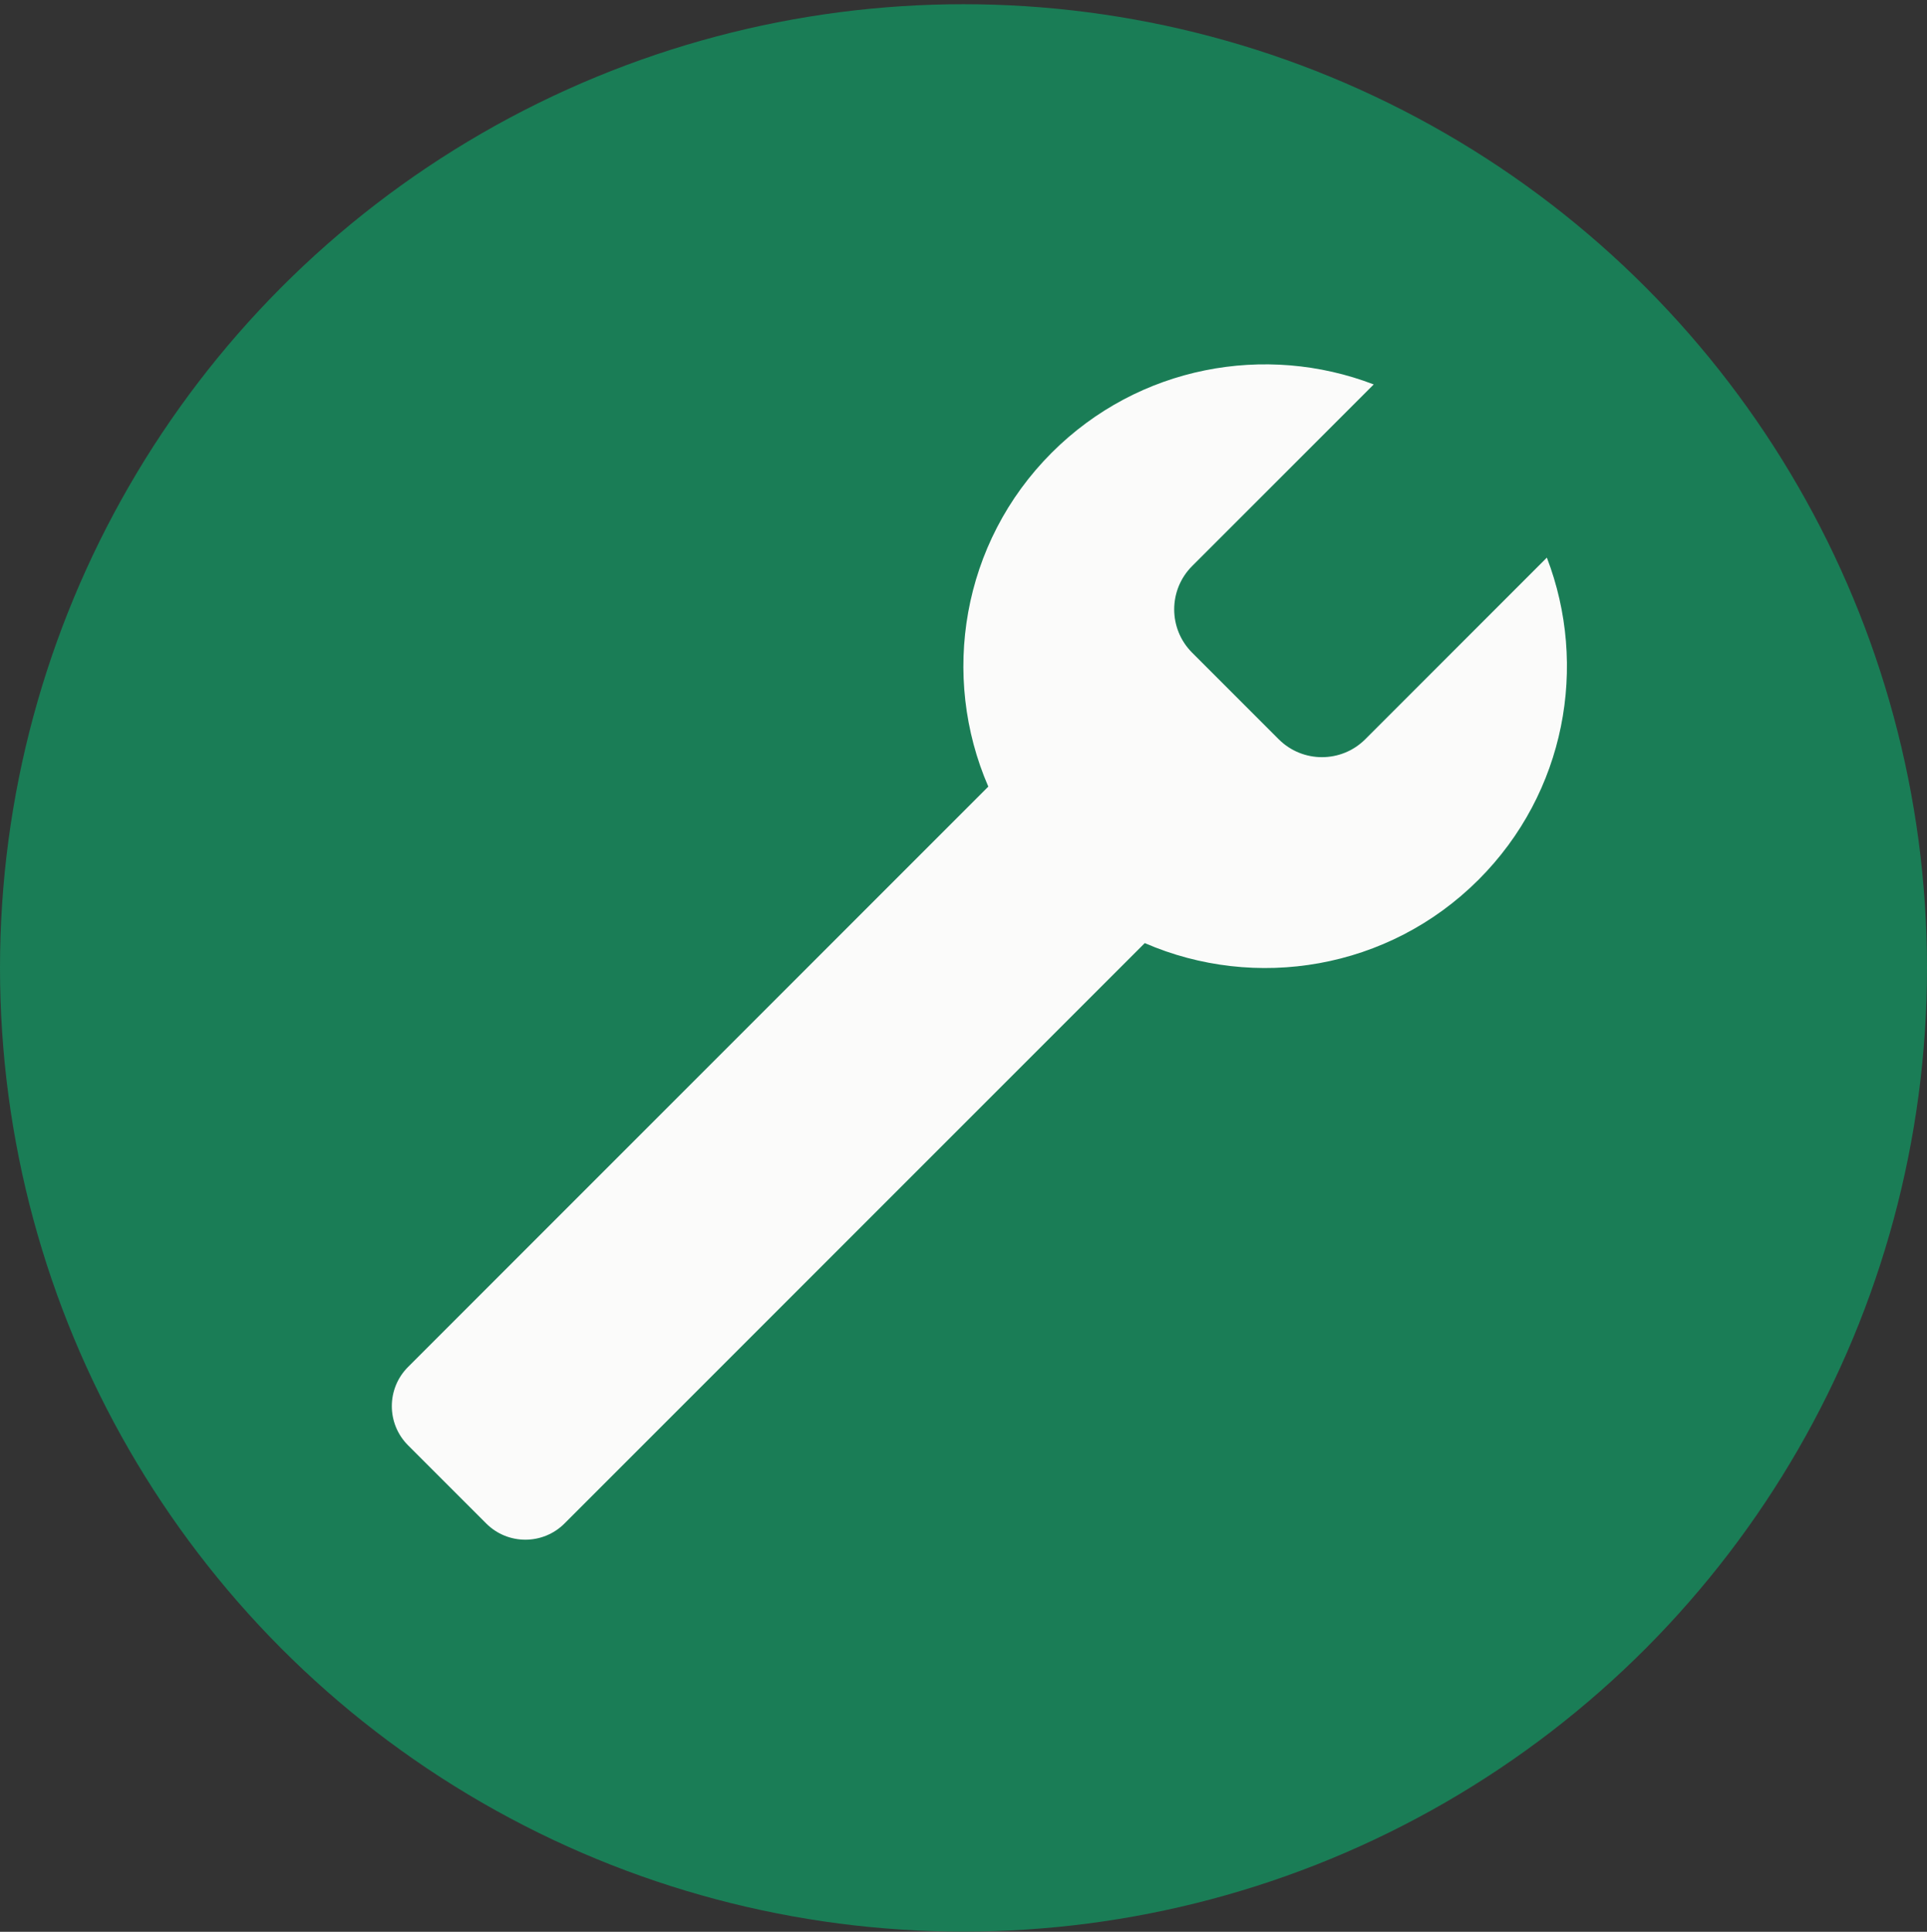 <?xml version="1.0" encoding="UTF-8" standalone="no"?><!DOCTYPE svg PUBLIC "-//W3C//DTD SVG 1.1//EN" "http://www.w3.org/Graphics/SVG/1.1/DTD/svg11.dtd"><svg width="100%" height="100%" viewBox="0 0 435 436" version="1.1" xmlns="http://www.w3.org/2000/svg" xmlns:xlink="http://www.w3.org/1999/xlink" xml:space="preserve" xmlns:serif="http://www.serif.com/" style="fill-rule:evenodd;clip-rule:evenodd;stroke-linejoin:round;stroke-miterlimit:2;"><rect x="0" y="0" width="435" height="436" fill="#333333" stroke="none"/><rect id="ikon-verksted" x="0" y="0.954" width="435" height="435" style="fill:none;"/><clipPath id="_clip1"><rect id="ikon-verksted1" serif:id="ikon-verksted" x="0" y="0.954" width="435" height="435"/></clipPath><g clip-path="url(#_clip1)"><g><circle cx="217.5" cy="218.454" r="217.5" style="fill:#1a7d56;"/><path d="M223.1,177.534c-10.816,-24.917 -6.044,-55 14.315,-75.359c19.638,-19.637 48.32,-24.773 72.688,-15.408l-40.994,40.994c-5.393,5.393 -5.393,14.149 -0,19.542l19.542,19.542c5.392,5.392 14.149,5.392 19.542,-0l40.994,-40.995c9.365,24.369 4.229,53.051 -15.408,72.688c-20.36,20.36 -50.442,25.132 -75.36,14.316l-130.994,130.994c-4.874,4.874 -12.787,4.874 -17.66,0l-17.66,-17.659c-4.873,-4.874 -4.873,-12.787 0,-17.66l130.995,-130.995Z" style="fill:#fbfbfa;"/></g></g></svg>